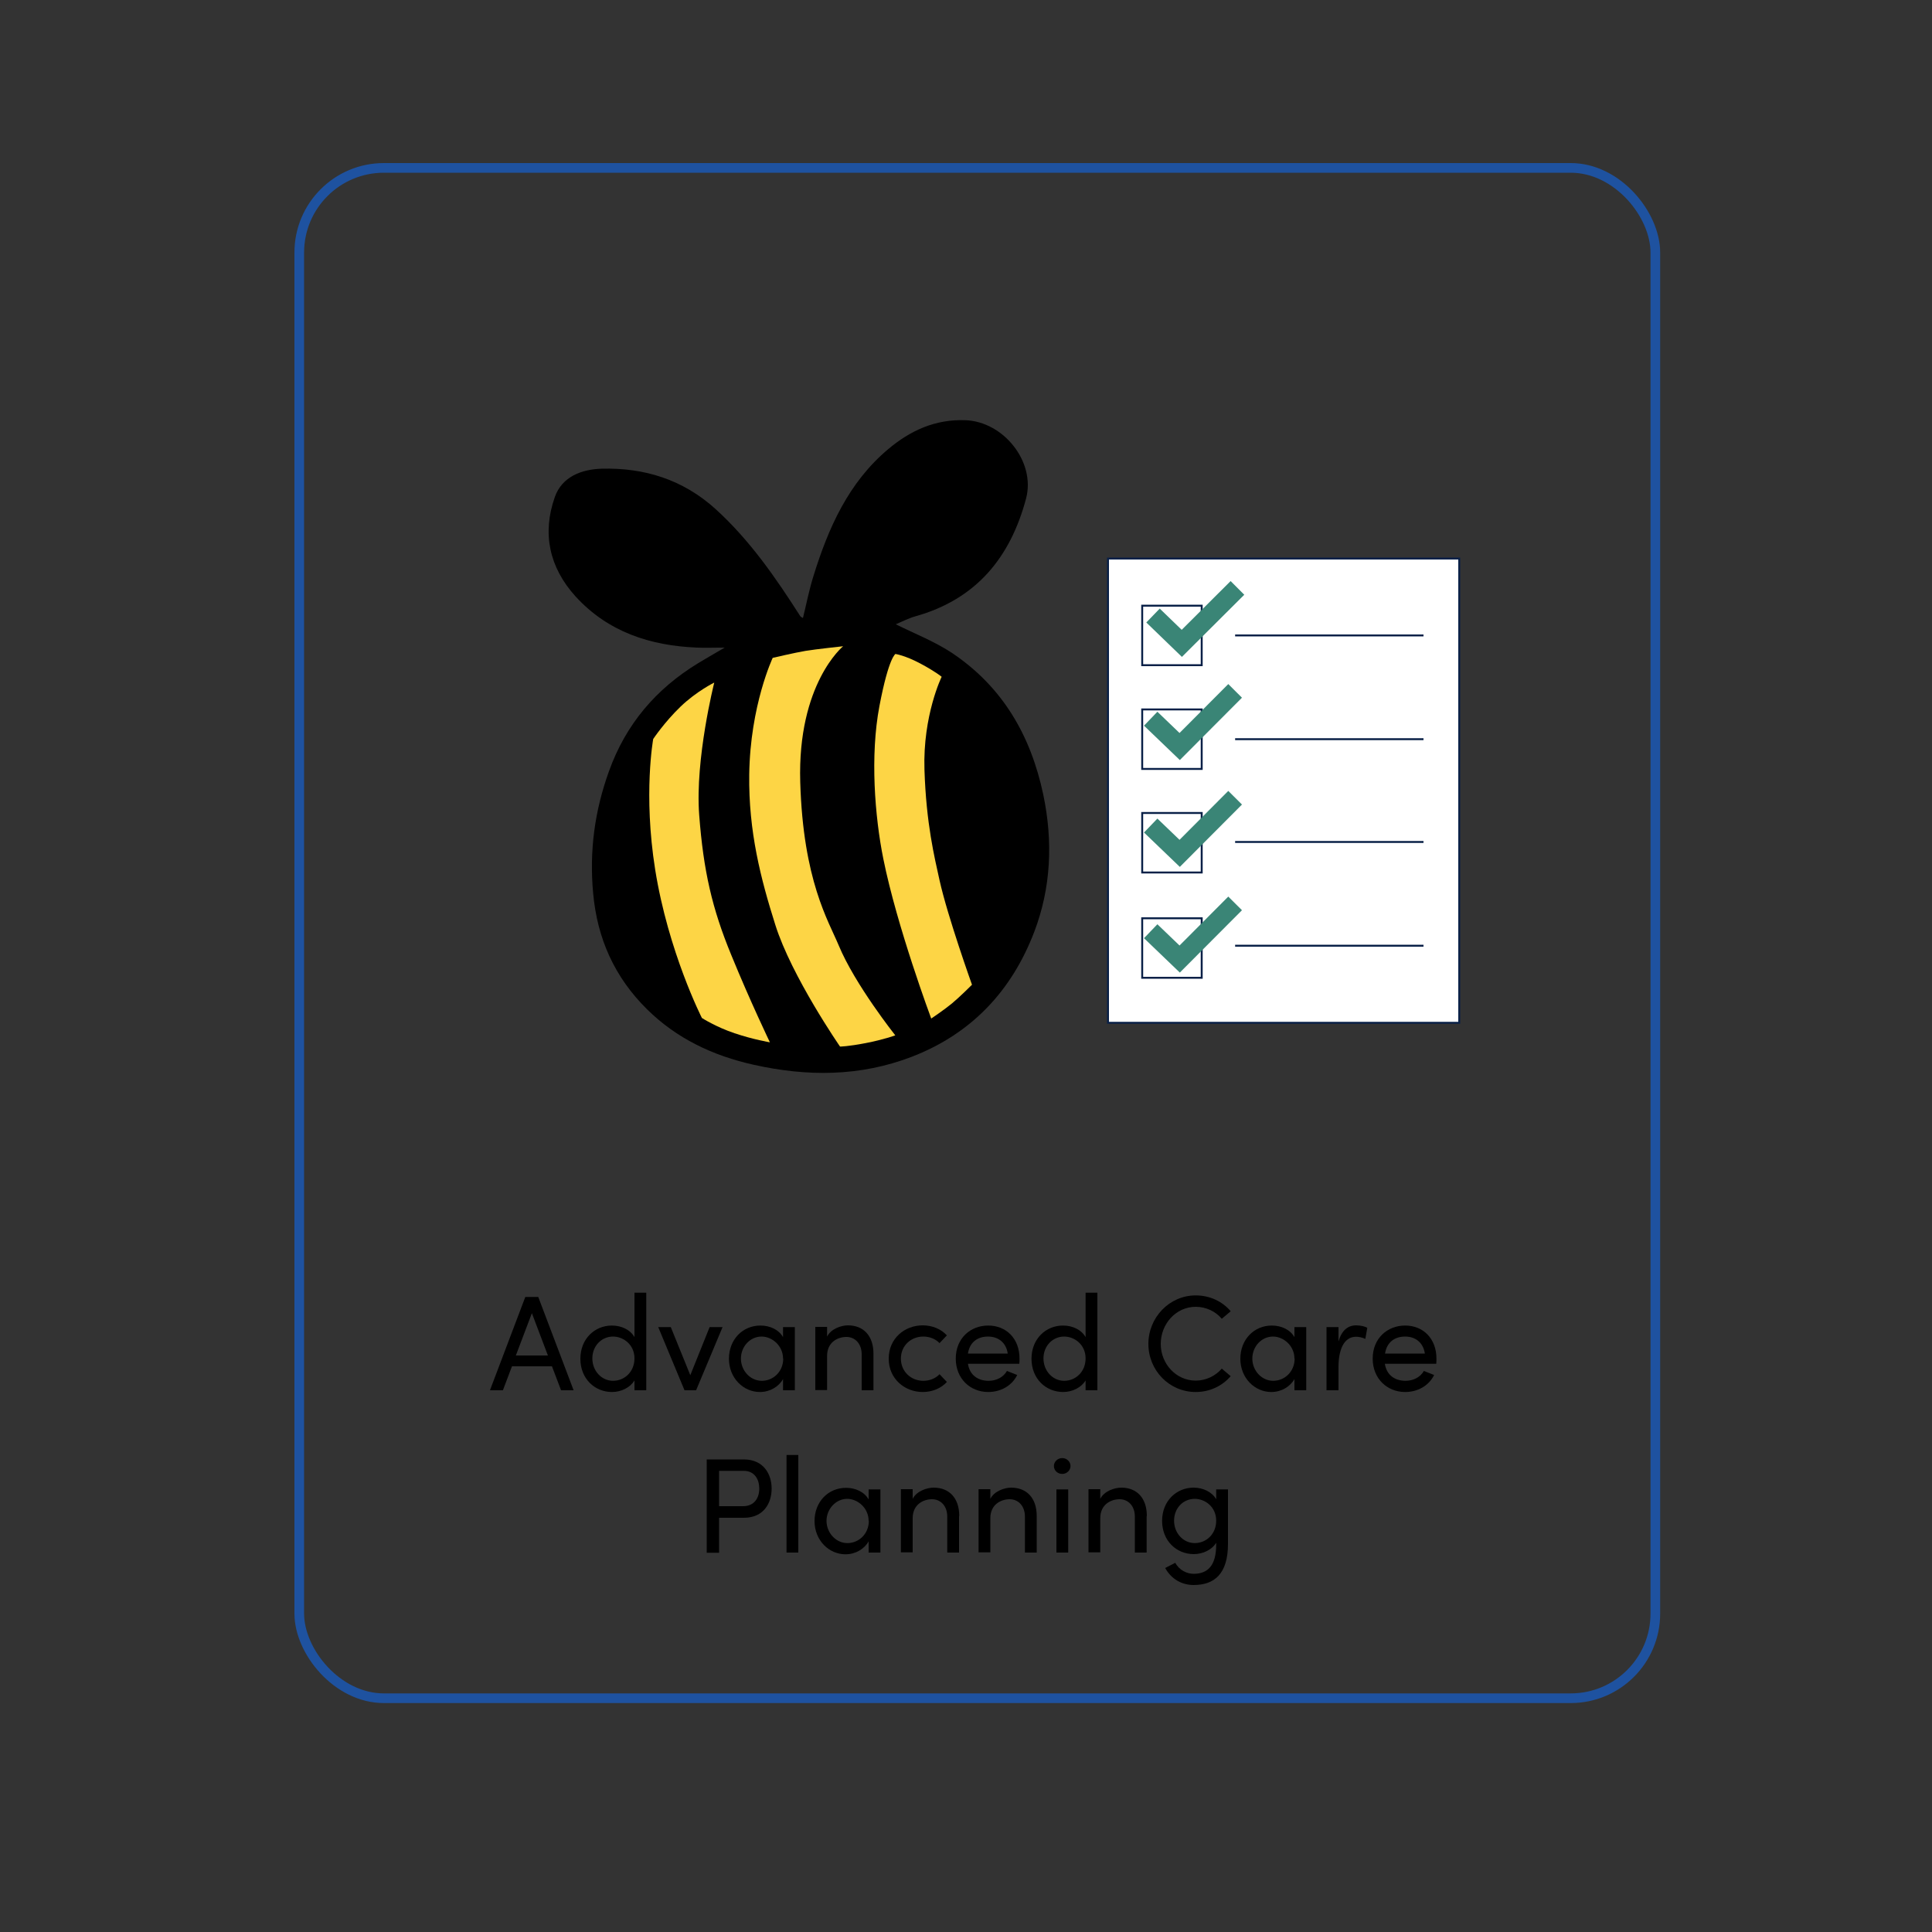 <?xml version="1.0" encoding="UTF-8"?><svg id="Layer_1" xmlns="http://www.w3.org/2000/svg" viewBox="0 0 100 100"><rect x="0" y="0" width="100" height="100" fill="#333333" stroke="none"/><defs><style>.cls-1{fill:#fdd545;}.cls-2,.cls-3,.cls-4,.cls-5{stroke-miterlimit:10;}.cls-2,.cls-3,.cls-5{fill:none;}.cls-2,.cls-4{stroke:#092047;stroke-width:.1px;}.cls-3{stroke:#3a8576;}.cls-4{fill:#fff;}.cls-5{stroke:#1e52a0;stroke-width:.5px;}</style></defs><rect class="cls-5" x="15.49" y="8.69" width="70.19" height="79.21" rx="4.38" ry="4.38"/><g><path d="M29.04,71.96l-.47-1.24h-2.07l-.47,1.24h-.67l1.83-4.83h.67l1.83,4.83h-.67Zm-2.33-1.8h1.65l-.83-2.19-.83,2.19Z"/><path d="M32.84,66.91h.61v5.05h-.61v-.51c-.22,.37-.69,.6-1.16,.6-.9,0-1.64-.69-1.64-1.72s.74-1.72,1.63-1.72c.49,0,.95,.21,1.17,.6v-2.29Zm0,3.4c0-.71-.57-1.13-1.11-1.13-.59,0-1.07,.48-1.07,1.13s.48,1.16,1.07,1.16,1.11-.46,1.11-1.16Z"/><path d="M36.74,68.69h.66l-1.37,3.27h-.6l-1.36-3.27h.65l1.01,2.49,1-2.49Z"/><path d="M40.53,68.69h.61v3.27h-.61v-.58c-.22,.39-.67,.67-1.2,.67-.85,0-1.6-.72-1.6-1.72s.71-1.72,1.63-1.72c.49,0,.95,.21,1.17,.6v-.51Zm0,1.63c0-.67-.57-1.14-1.11-1.14-.6,0-1.07,.52-1.07,1.14s.48,1.15,1.08,1.15,1.11-.48,1.11-1.15Z"/><path d="M45.21,70.07v1.89h-.61v-1.86c0-.55-.34-.9-.79-.9s-1,.27-1,.98v1.77h-.61v-3.27h.61v.5c.2-.4,.73-.58,1.08-.58,.81,0,1.32,.55,1.32,1.46Z"/><path d="M46,70.32c0-1.04,.82-1.72,1.76-1.72,.51,0,.96,.2,1.25,.52l-.38,.4c-.2-.21-.5-.34-.84-.34-.64,0-1.16,.47-1.16,1.14s.52,1.15,1.16,1.15c.34,0,.64-.13,.84-.34l.38,.4c-.29,.32-.74,.52-1.25,.52-.94,0-1.76-.69-1.76-1.72Z"/><path d="M52.76,70.59h-2.66c.09,.58,.51,.88,1.07,.88,.4,0,.76-.18,.95-.51l.53,.21c-.28,.57-.87,.88-1.5,.88-.93,0-1.68-.69-1.68-1.73s.75-1.71,1.68-1.71,1.62,.67,1.62,1.71c0,.09,0,.18-.01,.27Zm-.6-.53c-.08-.56-.48-.88-1.02-.88s-.95,.29-1.04,.88h2.06Z"/><path d="M56.19,66.91h.61v5.05h-.61v-.51c-.22,.37-.69,.6-1.16,.6-.9,0-1.64-.69-1.64-1.72s.74-1.72,1.63-1.72c.49,0,.95,.21,1.17,.6v-2.29Zm0,3.4c0-.71-.57-1.13-1.11-1.13-.59,0-1.07,.48-1.07,1.13s.48,1.16,1.07,1.16,1.11-.46,1.11-1.16Z"/><path d="M59.44,69.56c0-1.37,1.09-2.51,2.45-2.51,.74,0,1.39,.32,1.81,.82l-.46,.39c-.32-.38-.81-.62-1.35-.62-1.02,0-1.81,.88-1.81,1.92s.8,1.9,1.81,1.9c.54,0,1.03-.25,1.35-.62l.46,.39c-.43,.5-1.07,.82-1.81,.82-1.37,0-2.45-1.12-2.45-2.49Z"/><path d="M67,68.69h.61v3.27h-.61v-.58c-.22,.39-.67,.67-1.2,.67-.85,0-1.6-.72-1.6-1.72s.71-1.72,1.63-1.72c.49,0,.95,.21,1.17,.6v-.51Zm0,1.63c0-.67-.57-1.14-1.11-1.14-.6,0-1.07,.52-1.07,1.14s.48,1.15,1.08,1.15,1.11-.48,1.11-1.15Z"/><path d="M70.77,68.73l-.1,.57c-.17-.08-.35-.11-.48-.11-.65,0-.91,.71-.91,1.57v1.2h-.62v-3.27h.62v.74c.17-.57,.48-.83,.92-.83,.23,0,.47,.06,.57,.13Z"/><path d="M74.34,70.59h-2.66c.09,.58,.51,.88,1.07,.88,.4,0,.76-.18,.95-.51l.53,.21c-.28,.57-.87,.88-1.5,.88-.93,0-1.68-.69-1.68-1.73s.75-1.71,1.68-1.71,1.62,.67,1.62,1.71c0,.09,0,.18-.01,.27Zm-.59-.53c-.08-.56-.48-.88-1.02-.88s-.95,.29-1.04,.88h2.06Z"/><path d="M38.5,75.54c1.02,0,1.44,.76,1.44,1.51s-.41,1.51-1.44,1.51h-1.28v1.81h-.64v-4.83h1.92Zm-.04,2.42c.6,0,.84-.45,.84-.91s-.23-.92-.81-.92h-1.27v1.83h1.24Z"/><path d="M40.71,80.36v-5.05h.61v5.05h-.61Z"/><path d="M44.96,77.09h.61v3.27h-.61v-.58c-.22,.39-.67,.67-1.2,.67-.85,0-1.6-.72-1.6-1.72s.71-1.72,1.63-1.72c.49,0,.95,.21,1.17,.6v-.51Zm0,1.63c0-.67-.57-1.14-1.11-1.14-.59,0-1.07,.53-1.07,1.14s.48,1.15,1.08,1.15,1.11-.48,1.11-1.15Z"/><path d="M49.64,78.47v1.89h-.61v-1.86c0-.55-.34-.9-.79-.9s-1,.27-1,.98v1.77h-.61v-3.27h.61v.5c.2-.4,.73-.58,1.09-.58,.81,0,1.32,.55,1.32,1.46Z"/><path d="M53.66,78.47v1.89h-.61v-1.86c0-.55-.34-.9-.79-.9s-1,.27-1,.98v1.77h-.61v-3.27h.61v.5c.2-.4,.73-.58,1.08-.58,.81,0,1.32,.55,1.32,1.46Z"/><path d="M54.55,75.88c0-.23,.2-.41,.43-.41s.43,.18,.43,.41-.2,.41-.43,.41-.43-.17-.43-.41Zm.13,4.48v-3.27h.61v3.27h-.61Z"/><path d="M59.35,78.47v1.89h-.61v-1.86c0-.55-.34-.9-.79-.9s-1,.27-1,.98v1.77h-.61v-3.27h.61v.5c.2-.4,.73-.58,1.09-.58,.81,0,1.32,.55,1.32,1.46Z"/><path d="M62.95,77.09h.61v2.82c0,1.55-.7,2.13-1.78,2.13-.6,0-1.15-.3-1.47-.88l.52-.27c.2,.37,.59,.57,.95,.57,.72,0,1.17-.41,1.17-1.51v-.1c-.22,.37-.69,.59-1.16,.59-.9,0-1.64-.69-1.64-1.72s.74-1.72,1.63-1.72c.49,0,.95,.22,1.17,.6v-.51Zm0,1.62c0-.71-.57-1.13-1.11-1.13-.6,0-1.07,.48-1.07,1.13s.48,1.16,1.07,1.16,1.11-.46,1.11-1.16Z"/></g><g><path d="M46.36,32.31c.94,.47,2,.88,2.92,1.49,2.61,1.75,4.07,4.26,4.72,7.33,.51,2.44,.4,4.83-.47,7.11-1.16,3.03-3.23,5.26-6.34,6.46-2.69,1.03-5.41,1.03-8.19,.41-2.1-.47-3.97-1.35-5.51-2.87-1.68-1.66-2.58-3.66-2.79-6.02-.2-2.18,.08-4.25,.82-6.3,.87-2.43,2.43-4.26,4.61-5.59,.39-.24,.8-.47,1.38-.81-.6,0-1.02,.02-1.43,0-2.43-.1-4.61-.81-6.29-2.65-1.36-1.5-1.74-3.26-1.07-5.15,.37-1.05,1.39-1.43,2.42-1.46,2.21-.06,4.21,.56,5.9,2.09,1.77,1.61,3.11,3.55,4.38,5.54,.02,.03,.06,.05,.14,.1,.18-.73,.32-1.46,.54-2.16,.77-2.49,1.81-4.85,3.87-6.58,1.14-.96,2.43-1.56,4-1.5,1.97,.07,3.64,2.15,3.14,4.05-.81,3.05-2.58,5.22-5.73,6.1-.38,.11-.74,.3-1.01,.41Z"/><path class="cls-1" d="M33.81,38.25s.58-.87,1.41-1.67,1.75-1.25,1.75-1.25c0,0-1,3.95-.78,6.85s.67,4.85,1.66,7.25c.98,2.4,2,4.52,2,4.52,0,0-.85-.14-1.83-.47s-1.69-.79-1.69-.79c0,0-1.74-3.42-2.42-7.69-.62-3.9-.1-6.75-.1-6.75Z"/><path class="cls-1" d="M40,34.05s1.15-.27,1.69-.36,1.95-.24,1.95-.24c0,0-2.37,1.93-2.22,7.03,.15,5.09,1.46,7.18,1.99,8.45,.84,2.03,2.93,4.66,2.93,4.66,0,0-.6,.22-1.53,.4s-1.33,.18-1.33,.18c0,0-2.51-3.63-3.35-6.3-.75-2.37-1.39-4.83-1.35-7.78,.05-3.59,1.22-6.05,1.22-6.05Z"/><path class="cls-1" d="M46.35,33.85s.49,.07,1.28,.49,1.11,.69,1.11,.69c0,0-.98,2-.89,4.81,.09,2.81,.52,4.53,.78,5.72,.42,1.89,1.68,5.41,1.68,5.41,0,0-.64,.64-1.04,.97s-1.07,.78-1.07,.78c0,0-1.77-4.74-2.48-8.27-.44-2.18-.69-5.34-.2-7.91,.49-2.57,.84-2.7,.84-2.7Z"/></g><rect class="cls-4" x="57.35" y="28.91" width="18.18" height="24.03"/><rect class="cls-4" x="59.12" y="31.35" width="3.08" height="3.08"/><rect class="cls-4" x="59.12" y="36.72" width="3.08" height="3.08"/><rect class="cls-4" x="59.12" y="42.08" width="3.08" height="3.08"/><rect class="cls-4" x="59.12" y="47.53" width="3.08" height="3.08"/><line class="cls-2" x1="63.93" y1="32.89" x2="73.68" y2="32.89"/><line class="cls-2" x1="63.93" y1="38.26" x2="73.68" y2="38.26"/><line class="cls-2" x1="63.93" y1="43.58" x2="73.68" y2="43.58"/><line class="cls-2" x1="63.93" y1="48.95" x2="73.68" y2="48.95"/><polyline class="cls-3" points="59.68 31.86 61.17 33.3 64.05 30.43"/><polyline class="cls-3" points="59.56 37.2 61.06 38.64 63.93 35.76"/><polyline class="cls-3" points="59.56 42.73 61.06 44.17 63.93 41.29"/><polyline class="cls-3" points="59.56 48.2 61.06 49.64 63.93 46.76"/></svg>